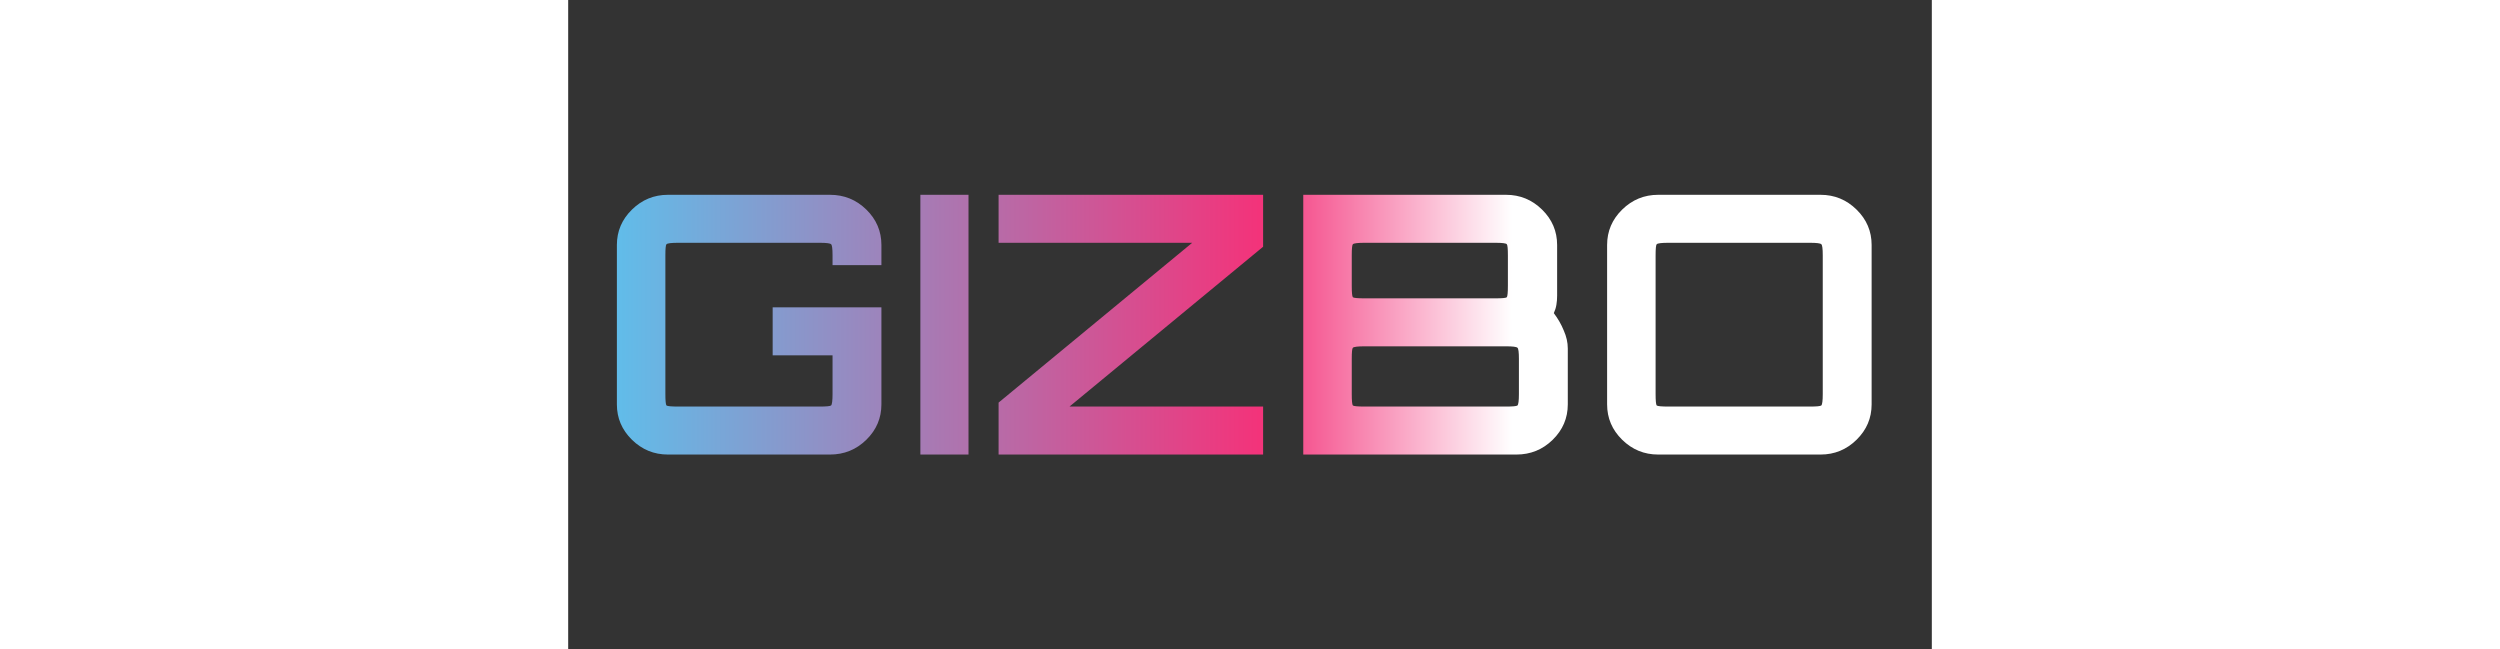 <svg width="154"  viewBox="0 0 84 40" fill="none" xmlns="http://www.w3.org/2000/svg">
<rect x="0" y="0" width="84" height="40" fill="#333333" stroke="none"/>
<path d="M6.146 28C5.286 28 4.546 27.696 3.928 27.089C3.309 26.482 3 25.756 3 24.911V15.089C3 14.244 3.309 13.518 3.928 12.911C4.546 12.304 5.286 12 6.146 12H16.126C17.001 12 17.748 12.304 18.367 12.911C18.985 13.518 19.295 14.244 19.295 15.089V16.333H16.285V15.733C16.285 15.319 16.255 15.089 16.194 15.044C16.134 14.985 15.9 14.956 15.493 14.956H6.779C6.357 14.956 6.116 14.985 6.055 15.044C6.01 15.089 5.987 15.319 5.987 15.733V24.267C5.987 24.681 6.01 24.919 6.055 24.978C6.116 25.022 6.357 25.044 6.779 25.044H15.493C15.9 25.044 16.134 25.022 16.194 24.978C16.255 24.919 16.285 24.681 16.285 24.267V21.889H12.596V18.933H19.295V24.911C19.295 25.756 18.985 26.482 18.367 27.089C17.748 27.696 17.001 28 16.126 28H6.146ZM21.695 28V12H24.66V28H21.695ZM26.513 28V24.8L38.44 14.956H26.513V12H42.807V15.2L30.881 25.044H42.807V28H26.513ZM45.281 28V12H57.773C58.633 12 59.373 12.304 59.991 12.911C60.61 13.518 60.919 14.244 60.919 15.089V18.222C60.919 18.415 60.904 18.6 60.874 18.778C60.844 18.956 60.791 19.126 60.715 19.289C60.972 19.63 61.176 19.985 61.326 20.355C61.492 20.726 61.576 21.096 61.576 21.467V24.911C61.576 25.756 61.266 26.482 60.648 27.089C60.029 27.696 59.282 28 58.407 28H45.281ZM49.06 25.044H57.773C58.181 25.044 58.415 25.022 58.475 24.978C58.535 24.919 58.565 24.681 58.565 24.267V22.111C58.565 21.696 58.535 21.467 58.475 21.422C58.415 21.363 58.181 21.333 57.773 21.333H49.06C48.638 21.333 48.397 21.363 48.336 21.422C48.291 21.467 48.268 21.696 48.268 22.111V24.267C48.268 24.681 48.291 24.919 48.336 24.978C48.397 25.022 48.638 25.044 49.06 25.044ZM49.06 18.378H57.117C57.539 18.378 57.773 18.356 57.819 18.311C57.864 18.252 57.886 18.015 57.886 17.6V15.733C57.886 15.319 57.864 15.089 57.819 15.044C57.773 14.985 57.539 14.956 57.117 14.956H49.06C48.638 14.956 48.397 14.985 48.336 15.044C48.291 15.089 48.268 15.319 48.268 15.733V17.6C48.268 18.015 48.291 18.252 48.336 18.311C48.397 18.356 48.638 18.378 49.06 18.378ZM67.144 28C66.283 28 65.544 27.696 64.925 27.089C64.307 26.482 63.998 25.756 63.998 24.911V15.089C63.998 14.244 64.307 13.518 64.925 12.911C65.544 12.304 66.283 12 67.144 12H77.147C78.007 12 78.746 12.304 79.364 12.911C79.983 13.518 80.292 14.244 80.292 15.089V24.911C80.292 25.756 79.983 26.482 79.364 27.089C78.746 27.696 78.007 28 77.147 28H67.144ZM67.777 25.044H76.49C76.898 25.044 77.132 25.022 77.192 24.978C77.252 24.919 77.282 24.681 77.282 24.267V15.733C77.282 15.319 77.252 15.089 77.192 15.044C77.132 14.985 76.898 14.956 76.49 14.956H67.777C67.355 14.956 67.114 14.985 67.053 15.044C67.008 15.089 66.985 15.319 66.985 15.733V24.267C66.985 24.681 67.008 24.919 67.053 24.978C67.114 25.022 67.355 25.044 67.777 25.044Z" fill="url(#paint0_linear_1165_111472)"/>
<defs>
<linearGradient id="paint0_linear_1165_111472" x1="1.72" y1="19.462" x2="81.53" y2="19.462" gradientUnits="userSpaceOnUse">
<stop stop-color="#5CC1ED"/>
<stop offset="0.512" stop-color="#F3337A"/>
<stop offset="0.707" stop-color="white"/>
</linearGradient>
</defs>
</svg>
